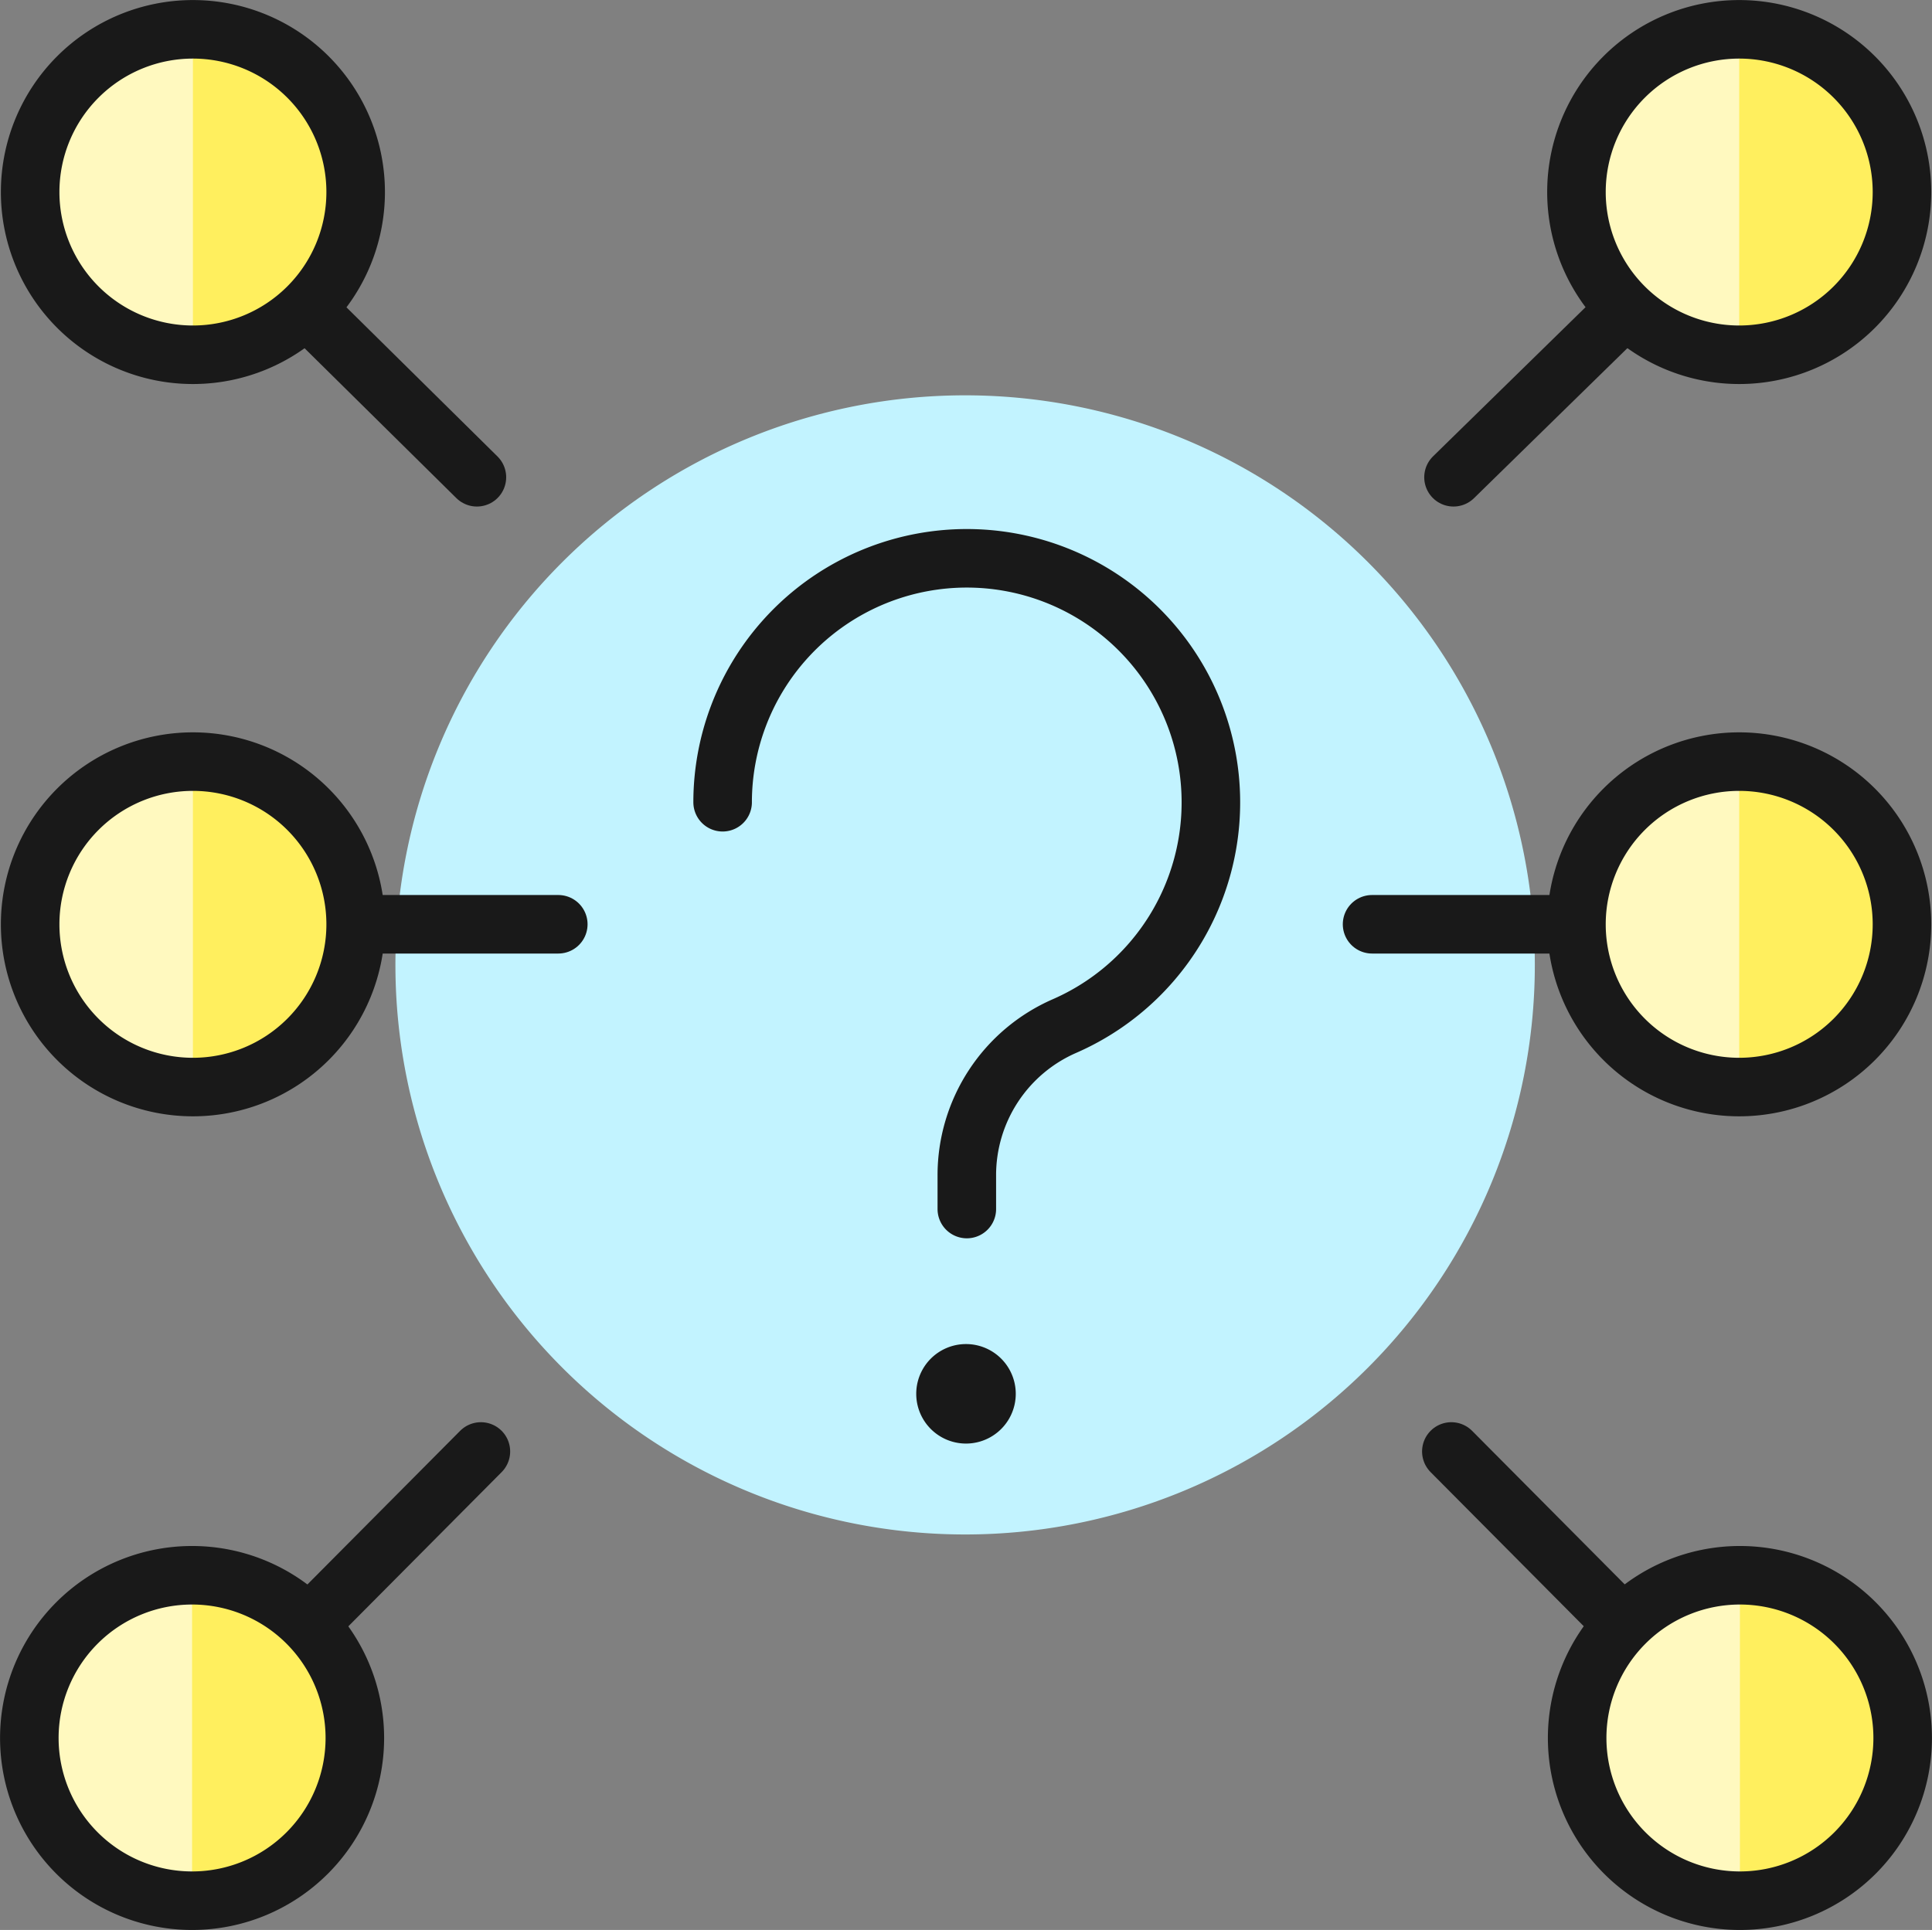 <svg xmlns="http://www.w3.org/2000/svg" width="33" height="32.973" viewBox="0 0 33 32.973"><rect x="0" y="0" width="33" height="32.973" fill="#808080" stroke="none"/><defs><style>.a{fill:#c2f3ff;}.b,.e{fill:none;stroke:#191919;}.b{stroke-linecap:round;stroke-linejoin:round;}.c{fill:#ffef5e;}.d{fill:#fff9bf;}</style></defs><g transform="translate(0.5 0.5)"><path class="a" d="M15.338,25.078a9.731,9.731,0,1,0-9.731-9.731,9.731,9.731,0,0,0,9.731,9.731Z" transform="translate(0.647 0.638)"/><path class="b" d="M17.462,7.525l2.944-2.88" transform="translate(6.865 0.129)"/><path class="c" d="M21.62,7.074a2.78,2.78,0,1,0-2.78-2.78A2.78,2.78,0,0,0,21.62,7.074Z" transform="translate(7.587 -1.513)"/><path class="d" d="M21.62,7.074a2.78,2.78,0,0,1,0-5.56Z" transform="translate(7.587 -1.513)"/><path class="b" d="M17.438,17.452l2.939,2.958" transform="translate(6.852 6.846)"/><path class="c" d="M21.628,24.4a2.78,2.78,0,1,0-2.78-2.78A2.78,2.78,0,0,0,21.628,24.4Z" transform="translate(7.591 7.573)"/><path class="d" d="M21.628,24.4a2.78,2.78,0,0,1,0-5.561V24.4Z" transform="translate(7.591 7.573)"/><path class="b" d="M7.523,7.525,4.607,4.645" transform="translate(0.123 0.129)"/><path class="c" d="M4.294,7.074a2.78,2.78,0,1,0-2.78-2.78,2.78,2.78,0,0,0,2.78,2.78Z" transform="translate(-1.499 -1.513)"/><path class="d" d="M4.294,1.513a2.78,2.78,0,1,0,0,5.56Z" transform="translate(-1.499 -1.513)"/><path class="b" d="M7.576,17.452,4.636,20.41" transform="translate(0.138 6.846)"/><path class="c" d="M4.285,24.4a2.78,2.78,0,1,0-2.78-2.78,2.78,2.78,0,0,0,2.78,2.78Z" transform="translate(-1.504 7.573)"/><path class="d" d="M4.285,18.839a2.78,2.78,0,0,0,0,5.561V18.839Z" transform="translate(-1.504 7.573)"/><path class="b" d="M16.55,11.544h3.491" transform="translate(6.386 3.747)"/><path class="c" d="M21.62,15.281a2.78,2.78,0,1,0-2.78-2.78A2.78,2.78,0,0,0,21.62,15.281Z" transform="translate(7.587 2.791)"/><path class="d" d="M21.62,15.281a2.78,2.78,0,0,1,0-5.56Z" transform="translate(7.587 2.791)"/><path class="b" d="M8.622,11.544H5.162" transform="translate(0.414 3.747)"/><path class="c" d="M4.294,15.281a2.78,2.78,0,1,0-2.78-2.78,2.78,2.78,0,0,0,2.78,2.78Z" transform="translate(-1.499 2.791)"/><path class="d" d="M4.294,9.72a2.78,2.78,0,1,0,0,5.56Z" transform="translate(-1.499 2.791)"/><path class="b" d="M21.62,7.074a2.78,2.78,0,1,0-2.78-2.78A2.78,2.78,0,0,0,21.62,7.074Z" transform="translate(7.587 -1.513)"/><path class="b" d="M21.628,24.4a2.78,2.78,0,1,0-2.78-2.78A2.78,2.78,0,0,0,21.628,24.4Z" transform="translate(7.591 7.573)"/><path class="b" d="M4.294,7.074a2.78,2.78,0,1,0-2.78-2.78,2.78,2.78,0,0,0,2.78,2.78Z" transform="translate(-1.499 -1.513)"/><path class="b" d="M4.285,24.4a2.78,2.78,0,1,0-2.78-2.78,2.78,2.78,0,0,0,2.78,2.78Z" transform="translate(-1.504 7.573)"/><path class="b" d="M21.62,15.281a2.78,2.78,0,1,0-2.78-2.78A2.78,2.78,0,0,0,21.62,15.281Z" transform="translate(7.587 2.791)"/><path class="b" d="M4.294,15.281a2.78,2.78,0,1,0-2.78-2.78,2.78,2.78,0,0,0,2.78,2.78Z" transform="translate(-1.499 2.791)"/><path class="b" d="M9.273,11.61a4.17,4.17,0,1,1,5.839,3.824,2.78,2.78,0,0,0-1.668,2.548v.578" transform="translate(2.57 1.596)"/><path class="e" d="M12.12,17.276a.349.349,0,1,1,0-.7" transform="translate(3.88 6.387)"/><path class="e" d="M12,17.276a.349.349,0,1,0,0-.7" transform="translate(4 6.387)"/></g></svg>